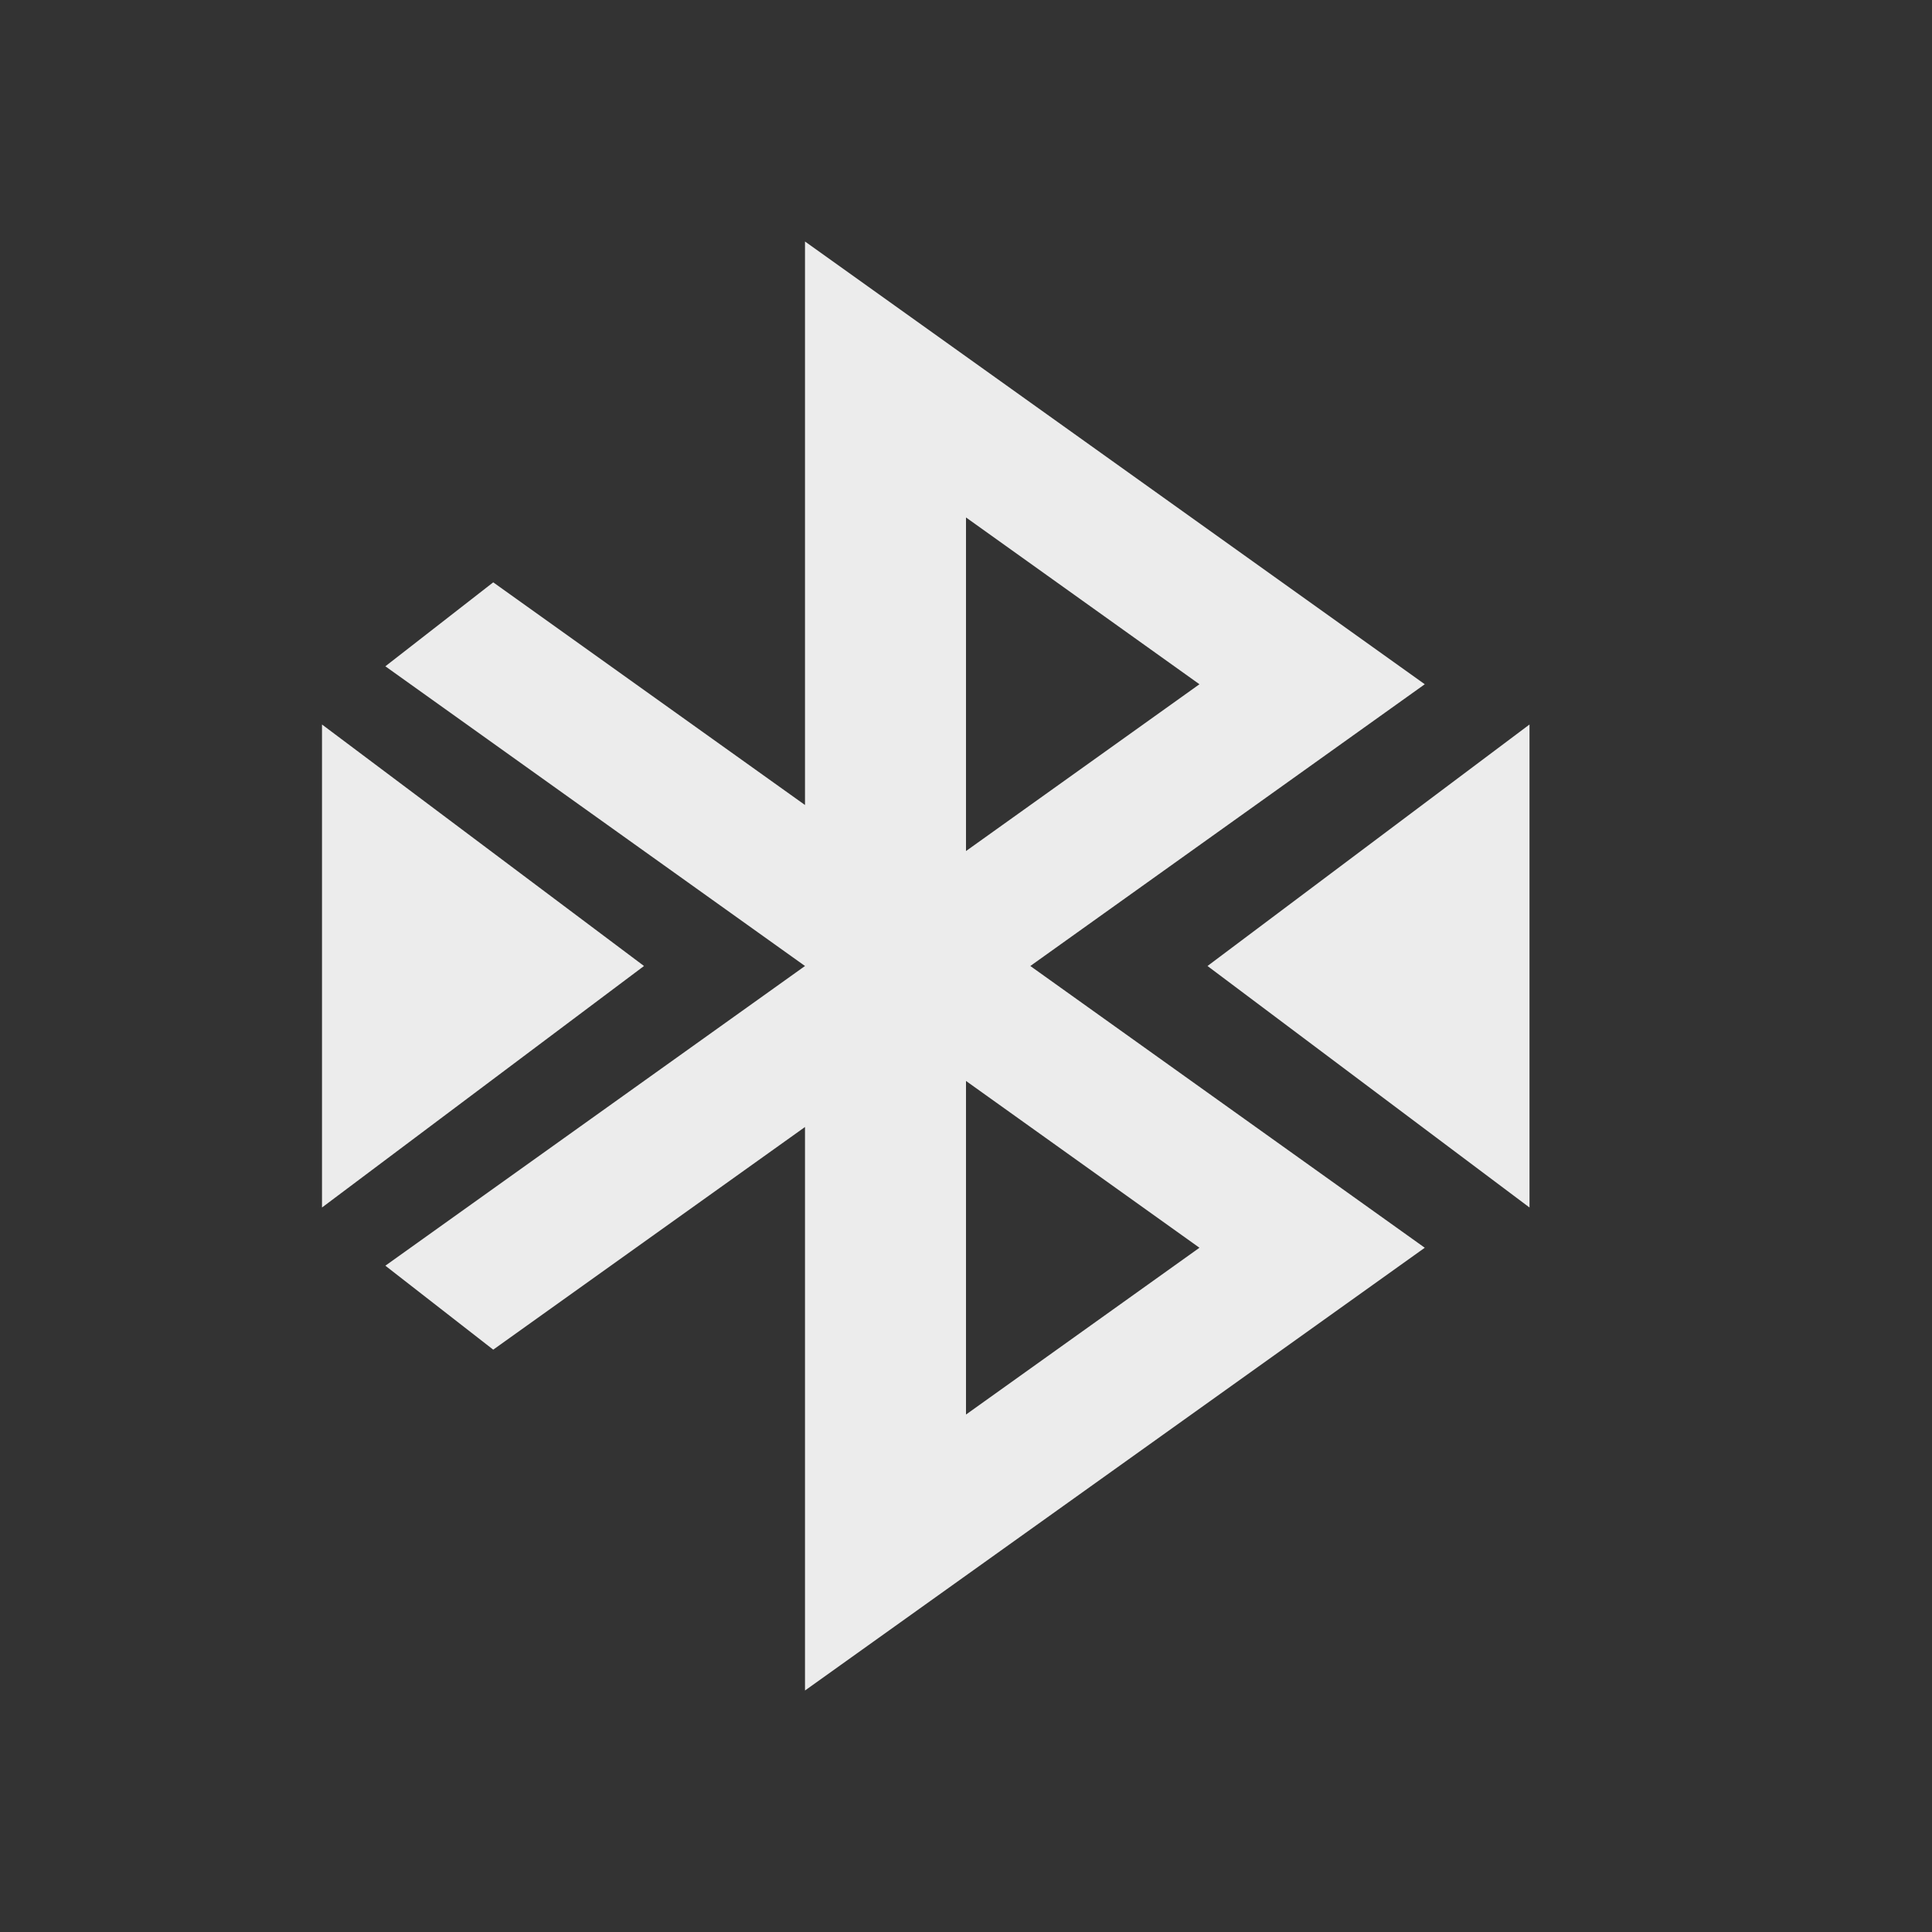 <svg xmlns="http://www.w3.org/2000/svg" viewBox="0 0 24 24">
 <rect x="0" y="0" width="24" height="24" fill="#333333" stroke="none"/>
 <path style="fill:#ececec;opacity:1;fill-opacity:1;stroke:none;fill-rule:nonzero" d="m 10 3 0 7 -3.873 -2.766 -1.34 1.043 5.213 3.723 -5.213 3.723 1.34 1.043 3.873 -2.766 l 0 7 l 7.699 -5.5 -4.9 -3.5 4.9 -3.5 z m 2 3.428 2.9 2.072 -2.9 2.072 z m 0 7 2.9 2.072 -2.9 2.072 z"/>
 <path style="fill:#ececec;fill-opacity:1;stroke:none;fill-rule:evenodd" d="m 19 9 -4 3 4 3 z"/>
 <path style="fill:#ececec;fill-opacity:1;stroke:none;fill-rule:evenodd" d="m 4 9 4 3 -4 3 z"/>
</svg>
